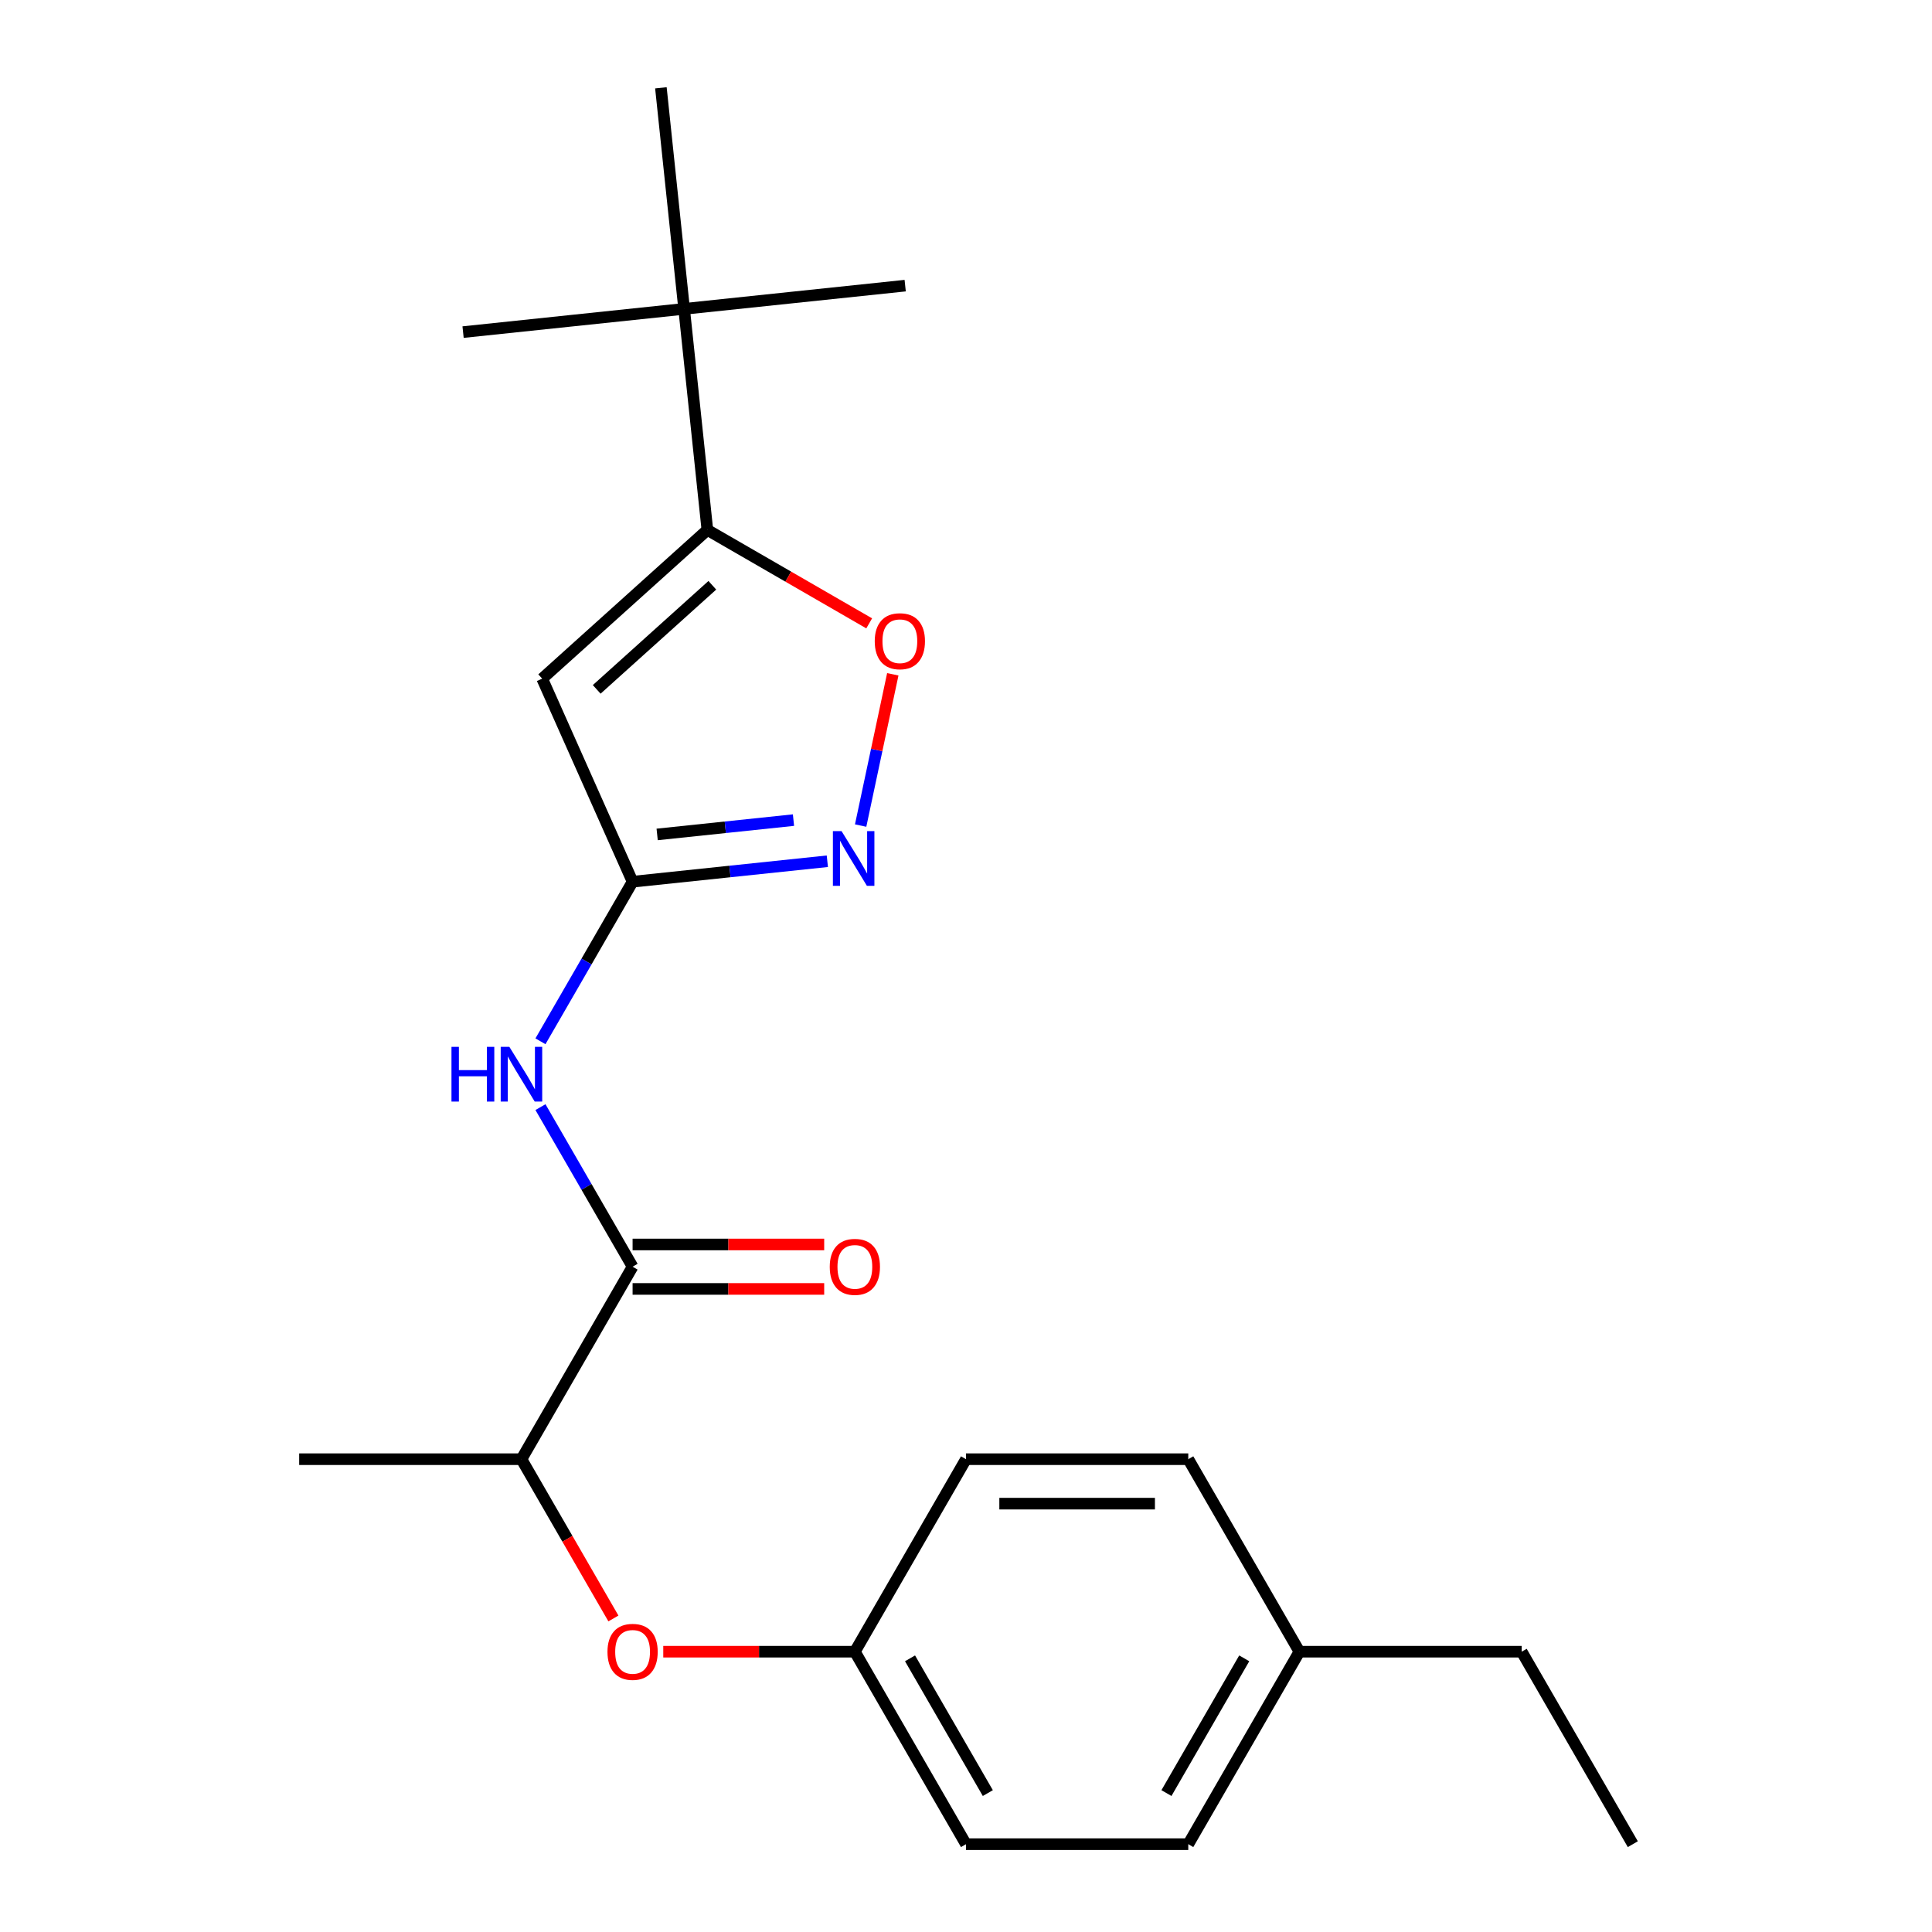<?xml version='1.0' encoding='iso-8859-1'?>
<svg version='1.1' baseProfile='full'
              xmlns='http://www.w3.org/2000/svg'
                      xmlns:rdkit='http://www.rdkit.org/xml'
                      xmlns:xlink='http://www.w3.org/1999/xlink'
                  xml:space='preserve'
width='1000px' height='1000px' viewBox='0 0 1000 1000'>
<!-- END OF HEADER -->
<rect style='opacity:1.0;fill:#FFFFFF;stroke:none' width='1000' height='1000' x='0' y='0'> </rect>
<path class='bond-0' d='M 280.634,351.272 L 327.428,456.373' style='fill:none;fill-rule:evenodd;stroke:#000000;stroke-width:6px;stroke-linecap:butt;stroke-linejoin:miter;stroke-opacity:1' />
<path class='bond-1' d='M 280.634,351.272 L 366.131,274.29' style='fill:none;fill-rule:evenodd;stroke:#000000;stroke-width:6px;stroke-linecap:butt;stroke-linejoin:miter;stroke-opacity:1' />
<path class='bond-1' d='M 308.855,356.824 L 368.703,302.937' style='fill:none;fill-rule:evenodd;stroke:#000000;stroke-width:6px;stroke-linecap:butt;stroke-linejoin:miter;stroke-opacity:1' />
<path class='bond-2' d='M 327.428,456.373 L 377.829,451.076' style='fill:none;fill-rule:evenodd;stroke:#000000;stroke-width:6px;stroke-linecap:butt;stroke-linejoin:miter;stroke-opacity:1' />
<path class='bond-2' d='M 377.829,451.076 L 428.23,445.779' style='fill:none;fill-rule:evenodd;stroke:#0000FF;stroke-width:6px;stroke-linecap:butt;stroke-linejoin:miter;stroke-opacity:1' />
<path class='bond-2' d='M 340.143,431.901 L 375.424,428.193' style='fill:none;fill-rule:evenodd;stroke:#000000;stroke-width:6px;stroke-linecap:butt;stroke-linejoin:miter;stroke-opacity:1' />
<path class='bond-2' d='M 375.424,428.193 L 410.704,424.484' style='fill:none;fill-rule:evenodd;stroke:#0000FF;stroke-width:6px;stroke-linecap:butt;stroke-linejoin:miter;stroke-opacity:1' />
<path class='bond-3' d='M 327.428,456.373 L 303.584,497.673' style='fill:none;fill-rule:evenodd;stroke:#000000;stroke-width:6px;stroke-linecap:butt;stroke-linejoin:miter;stroke-opacity:1' />
<path class='bond-3' d='M 303.584,497.673 L 279.74,538.972' style='fill:none;fill-rule:evenodd;stroke:#0000FF;stroke-width:6px;stroke-linecap:butt;stroke-linejoin:miter;stroke-opacity:1' />
<path class='bond-4' d='M 366.131,274.29 L 408.01,298.469' style='fill:none;fill-rule:evenodd;stroke:#000000;stroke-width:6px;stroke-linecap:butt;stroke-linejoin:miter;stroke-opacity:1' />
<path class='bond-4' d='M 408.01,298.469 L 449.889,322.648' style='fill:none;fill-rule:evenodd;stroke:#FF0000;stroke-width:6px;stroke-linecap:butt;stroke-linejoin:miter;stroke-opacity:1' />
<path class='bond-6' d='M 366.131,274.29 L 354.105,159.872' style='fill:none;fill-rule:evenodd;stroke:#000000;stroke-width:6px;stroke-linecap:butt;stroke-linejoin:miter;stroke-opacity:1' />
<path class='bond-22' d='M 445.467,427.311 L 453.788,388.163' style='fill:none;fill-rule:evenodd;stroke:#0000FF;stroke-width:6px;stroke-linecap:butt;stroke-linejoin:miter;stroke-opacity:1' />
<path class='bond-22' d='M 453.788,388.163 L 462.109,349.015' style='fill:none;fill-rule:evenodd;stroke:#FF0000;stroke-width:6px;stroke-linecap:butt;stroke-linejoin:miter;stroke-opacity:1' />
<path class='bond-5' d='M 279.74,573.044 L 303.584,614.343' style='fill:none;fill-rule:evenodd;stroke:#0000FF;stroke-width:6px;stroke-linecap:butt;stroke-linejoin:miter;stroke-opacity:1' />
<path class='bond-5' d='M 303.584,614.343 L 327.428,655.642' style='fill:none;fill-rule:evenodd;stroke:#000000;stroke-width:6px;stroke-linecap:butt;stroke-linejoin:miter;stroke-opacity:1' />
<path class='bond-7' d='M 327.428,655.642 L 269.904,755.277' style='fill:none;fill-rule:evenodd;stroke:#000000;stroke-width:6px;stroke-linecap:butt;stroke-linejoin:miter;stroke-opacity:1' />
<path class='bond-9' d='M 327.428,667.147 L 377.014,667.147' style='fill:none;fill-rule:evenodd;stroke:#000000;stroke-width:6px;stroke-linecap:butt;stroke-linejoin:miter;stroke-opacity:1' />
<path class='bond-9' d='M 377.014,667.147 L 426.6,667.147' style='fill:none;fill-rule:evenodd;stroke:#FF0000;stroke-width:6px;stroke-linecap:butt;stroke-linejoin:miter;stroke-opacity:1' />
<path class='bond-9' d='M 327.428,644.137 L 377.014,644.137' style='fill:none;fill-rule:evenodd;stroke:#000000;stroke-width:6px;stroke-linecap:butt;stroke-linejoin:miter;stroke-opacity:1' />
<path class='bond-9' d='M 377.014,644.137 L 426.6,644.137' style='fill:none;fill-rule:evenodd;stroke:#FF0000;stroke-width:6px;stroke-linecap:butt;stroke-linejoin:miter;stroke-opacity:1' />
<path class='bond-16' d='M 354.105,159.872 L 468.523,147.846' style='fill:none;fill-rule:evenodd;stroke:#000000;stroke-width:6px;stroke-linecap:butt;stroke-linejoin:miter;stroke-opacity:1' />
<path class='bond-17' d='M 354.105,159.872 L 239.688,171.898' style='fill:none;fill-rule:evenodd;stroke:#000000;stroke-width:6px;stroke-linecap:butt;stroke-linejoin:miter;stroke-opacity:1' />
<path class='bond-18' d='M 354.105,159.872 L 342.08,45.455' style='fill:none;fill-rule:evenodd;stroke:#000000;stroke-width:6px;stroke-linecap:butt;stroke-linejoin:miter;stroke-opacity:1' />
<path class='bond-8' d='M 269.904,755.277 L 293.702,796.496' style='fill:none;fill-rule:evenodd;stroke:#000000;stroke-width:6px;stroke-linecap:butt;stroke-linejoin:miter;stroke-opacity:1' />
<path class='bond-8' d='M 293.702,796.496 L 317.5,837.715' style='fill:none;fill-rule:evenodd;stroke:#FF0000;stroke-width:6px;stroke-linecap:butt;stroke-linejoin:miter;stroke-opacity:1' />
<path class='bond-19' d='M 269.904,755.277 L 154.856,755.277' style='fill:none;fill-rule:evenodd;stroke:#000000;stroke-width:6px;stroke-linecap:butt;stroke-linejoin:miter;stroke-opacity:1' />
<path class='bond-10' d='M 343.304,854.911 L 392.89,854.911' style='fill:none;fill-rule:evenodd;stroke:#FF0000;stroke-width:6px;stroke-linecap:butt;stroke-linejoin:miter;stroke-opacity:1' />
<path class='bond-10' d='M 392.89,854.911 L 442.476,854.911' style='fill:none;fill-rule:evenodd;stroke:#000000;stroke-width:6px;stroke-linecap:butt;stroke-linejoin:miter;stroke-opacity:1' />
<path class='bond-12' d='M 442.476,854.911 L 500,755.277' style='fill:none;fill-rule:evenodd;stroke:#000000;stroke-width:6px;stroke-linecap:butt;stroke-linejoin:miter;stroke-opacity:1' />
<path class='bond-13' d='M 442.476,854.911 L 500,954.545' style='fill:none;fill-rule:evenodd;stroke:#000000;stroke-width:6px;stroke-linecap:butt;stroke-linejoin:miter;stroke-opacity:1' />
<path class='bond-13' d='M 471.032,858.351 L 511.298,928.096' style='fill:none;fill-rule:evenodd;stroke:#000000;stroke-width:6px;stroke-linecap:butt;stroke-linejoin:miter;stroke-opacity:1' />
<path class='bond-11' d='M 672.572,854.911 L 615.048,954.545' style='fill:none;fill-rule:evenodd;stroke:#000000;stroke-width:6px;stroke-linecap:butt;stroke-linejoin:miter;stroke-opacity:1' />
<path class='bond-11' d='M 644.016,858.351 L 603.75,928.096' style='fill:none;fill-rule:evenodd;stroke:#000000;stroke-width:6px;stroke-linecap:butt;stroke-linejoin:miter;stroke-opacity:1' />
<path class='bond-20' d='M 672.572,854.911 L 787.62,854.911' style='fill:none;fill-rule:evenodd;stroke:#000000;stroke-width:6px;stroke-linecap:butt;stroke-linejoin:miter;stroke-opacity:1' />
<path class='bond-23' d='M 672.572,854.911 L 615.048,755.277' style='fill:none;fill-rule:evenodd;stroke:#000000;stroke-width:6px;stroke-linecap:butt;stroke-linejoin:miter;stroke-opacity:1' />
<path class='bond-14' d='M 500,755.277 L 615.048,755.277' style='fill:none;fill-rule:evenodd;stroke:#000000;stroke-width:6px;stroke-linecap:butt;stroke-linejoin:miter;stroke-opacity:1' />
<path class='bond-14' d='M 517.257,778.286 L 597.791,778.286' style='fill:none;fill-rule:evenodd;stroke:#000000;stroke-width:6px;stroke-linecap:butt;stroke-linejoin:miter;stroke-opacity:1' />
<path class='bond-15' d='M 500,954.545 L 615.048,954.545' style='fill:none;fill-rule:evenodd;stroke:#000000;stroke-width:6px;stroke-linecap:butt;stroke-linejoin:miter;stroke-opacity:1' />
<path class='bond-21' d='M 787.62,854.911 L 845.144,954.545' style='fill:none;fill-rule:evenodd;stroke:#000000;stroke-width:6px;stroke-linecap:butt;stroke-linejoin:miter;stroke-opacity:1' />
<path  class='atom-3' d='M 435.586 430.188
L 444.866 445.188
Q 445.786 446.668, 447.266 449.348
Q 448.746 452.028, 448.826 452.188
L 448.826 430.188
L 452.586 430.188
L 452.586 458.508
L 448.706 458.508
L 438.746 442.108
Q 437.586 440.188, 436.346 437.988
Q 435.146 435.788, 434.786 435.108
L 434.786 458.508
L 431.106 458.508
L 431.106 430.188
L 435.586 430.188
' fill='#0000FF'/>
<path  class='atom-4' d='M 233.684 541.848
L 237.524 541.848
L 237.524 553.888
L 252.004 553.888
L 252.004 541.848
L 255.844 541.848
L 255.844 570.168
L 252.004 570.168
L 252.004 557.088
L 237.524 557.088
L 237.524 570.168
L 233.684 570.168
L 233.684 541.848
' fill='#0000FF'/>
<path  class='atom-4' d='M 263.644 541.848
L 272.924 556.848
Q 273.844 558.328, 275.324 561.008
Q 276.804 563.688, 276.884 563.848
L 276.884 541.848
L 280.644 541.848
L 280.644 570.168
L 276.764 570.168
L 266.804 553.768
Q 265.644 551.848, 264.404 549.648
Q 263.204 547.448, 262.844 546.768
L 262.844 570.168
L 259.164 570.168
L 259.164 541.848
L 263.644 541.848
' fill='#0000FF'/>
<path  class='atom-5' d='M 452.766 331.894
Q 452.766 325.094, 456.126 321.294
Q 459.486 317.494, 465.766 317.494
Q 472.046 317.494, 475.406 321.294
Q 478.766 325.094, 478.766 331.894
Q 478.766 338.774, 475.366 342.694
Q 471.966 346.574, 465.766 346.574
Q 459.526 346.574, 456.126 342.694
Q 452.766 338.814, 452.766 331.894
M 465.766 343.374
Q 470.086 343.374, 472.406 340.494
Q 474.766 337.574, 474.766 331.894
Q 474.766 326.334, 472.406 323.534
Q 470.086 320.694, 465.766 320.694
Q 461.446 320.694, 459.086 323.494
Q 456.766 326.294, 456.766 331.894
Q 456.766 337.614, 459.086 340.494
Q 461.446 343.374, 465.766 343.374
' fill='#FF0000'/>
<path  class='atom-9' d='M 314.428 854.991
Q 314.428 848.191, 317.788 844.391
Q 321.148 840.591, 327.428 840.591
Q 333.708 840.591, 337.068 844.391
Q 340.428 848.191, 340.428 854.991
Q 340.428 861.871, 337.028 865.791
Q 333.628 869.671, 327.428 869.671
Q 321.188 869.671, 317.788 865.791
Q 314.428 861.911, 314.428 854.991
M 327.428 866.471
Q 331.748 866.471, 334.068 863.591
Q 336.428 860.671, 336.428 854.991
Q 336.428 849.431, 334.068 846.631
Q 331.748 843.791, 327.428 843.791
Q 323.108 843.791, 320.748 846.591
Q 318.428 849.391, 318.428 854.991
Q 318.428 860.711, 320.748 863.591
Q 323.108 866.471, 327.428 866.471
' fill='#FF0000'/>
<path  class='atom-10' d='M 429.476 655.722
Q 429.476 648.922, 432.836 645.122
Q 436.196 641.322, 442.476 641.322
Q 448.756 641.322, 452.116 645.122
Q 455.476 648.922, 455.476 655.722
Q 455.476 662.602, 452.076 666.522
Q 448.676 670.402, 442.476 670.402
Q 436.236 670.402, 432.836 666.522
Q 429.476 662.642, 429.476 655.722
M 442.476 667.202
Q 446.796 667.202, 449.116 664.322
Q 451.476 661.402, 451.476 655.722
Q 451.476 650.162, 449.116 647.362
Q 446.796 644.522, 442.476 644.522
Q 438.156 644.522, 435.796 647.322
Q 433.476 650.122, 433.476 655.722
Q 433.476 661.442, 435.796 664.322
Q 438.156 667.202, 442.476 667.202
' fill='#FF0000'/>
</svg>
